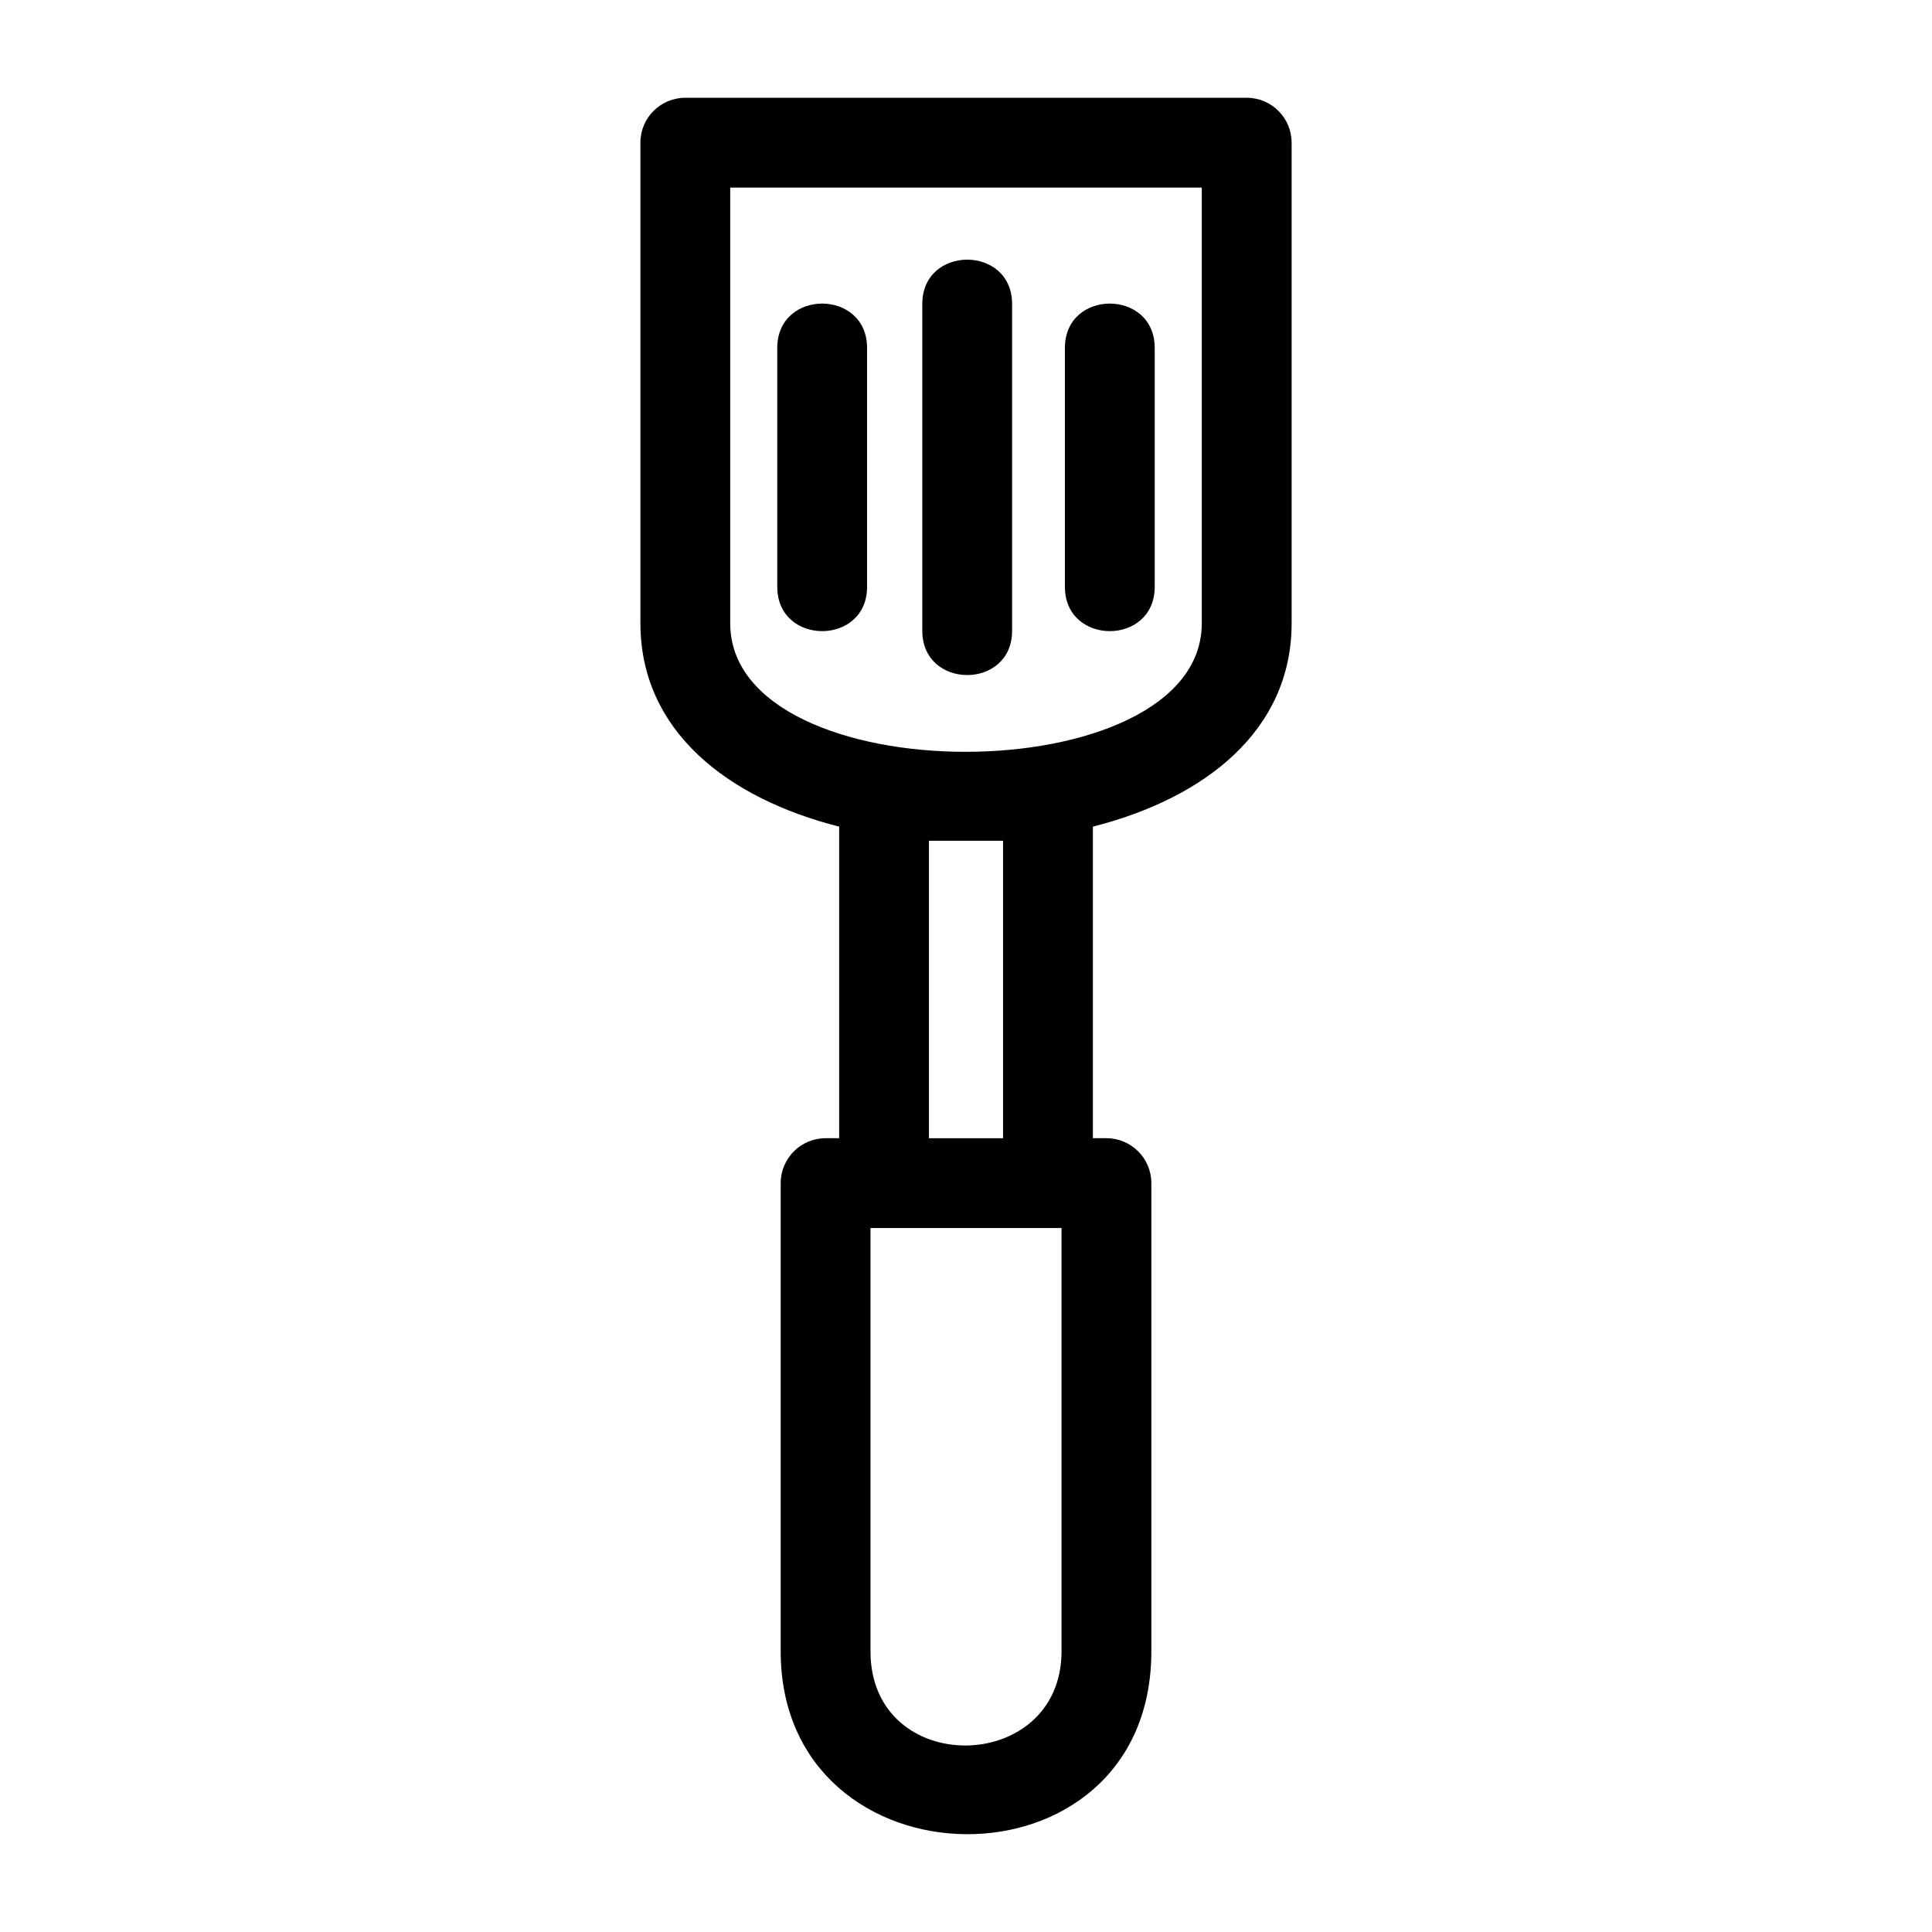 <?xml version="1.0" encoding="UTF-8"?>
<!-- Uploaded to: ICON Repo, www.iconrepo.com, Generator: ICON Repo Mixer Tools -->
<svg fill="#000000" width="800px" height="800px" version="1.1" viewBox="144 144 512 512" xmlns="http://www.w3.org/2000/svg">
 <path d="m313.71 309.16v-127.35c0-6.57 5.332-11.902 11.902-11.902h148.78c6.57 0 11.902 5.332 11.902 11.902v127.35c0 28.531-23.078 46.395-52.668 53.906v82.57h3.594c6.57 0 11.902 5.332 11.902 11.902v124.06c0 65.348-98.23 63.945-98.23 0v-124.06c0-6.57 5.332-11.902 11.902-11.902h3.594v-82.57c-29.594-7.508-52.668-25.375-52.668-53.906zm36.273-72.953c0-15.672 23.801-15.672 23.801 0v63.301c0 15.668-23.801 15.668-23.801 0zm76.227 0c0-15.672 23.801-15.672 23.801 0v63.301c0 15.668-23.801 15.668-23.801 0zm-37.793-11.645c0-15.668 23.801-15.668 23.801 0v86.586c0 15.668-23.801 15.668-23.801 0zm33.301 244.88h-47.031v112.16c0 33.676 50.629 32.918 50.629 0v-112.16zm-11.902-102.64h-19.637v78.84h19.637zm52.668-57.637v-115.45h-124.97v115.45c0 45.547 124.97 45.32 124.97 0z"/>
</svg>